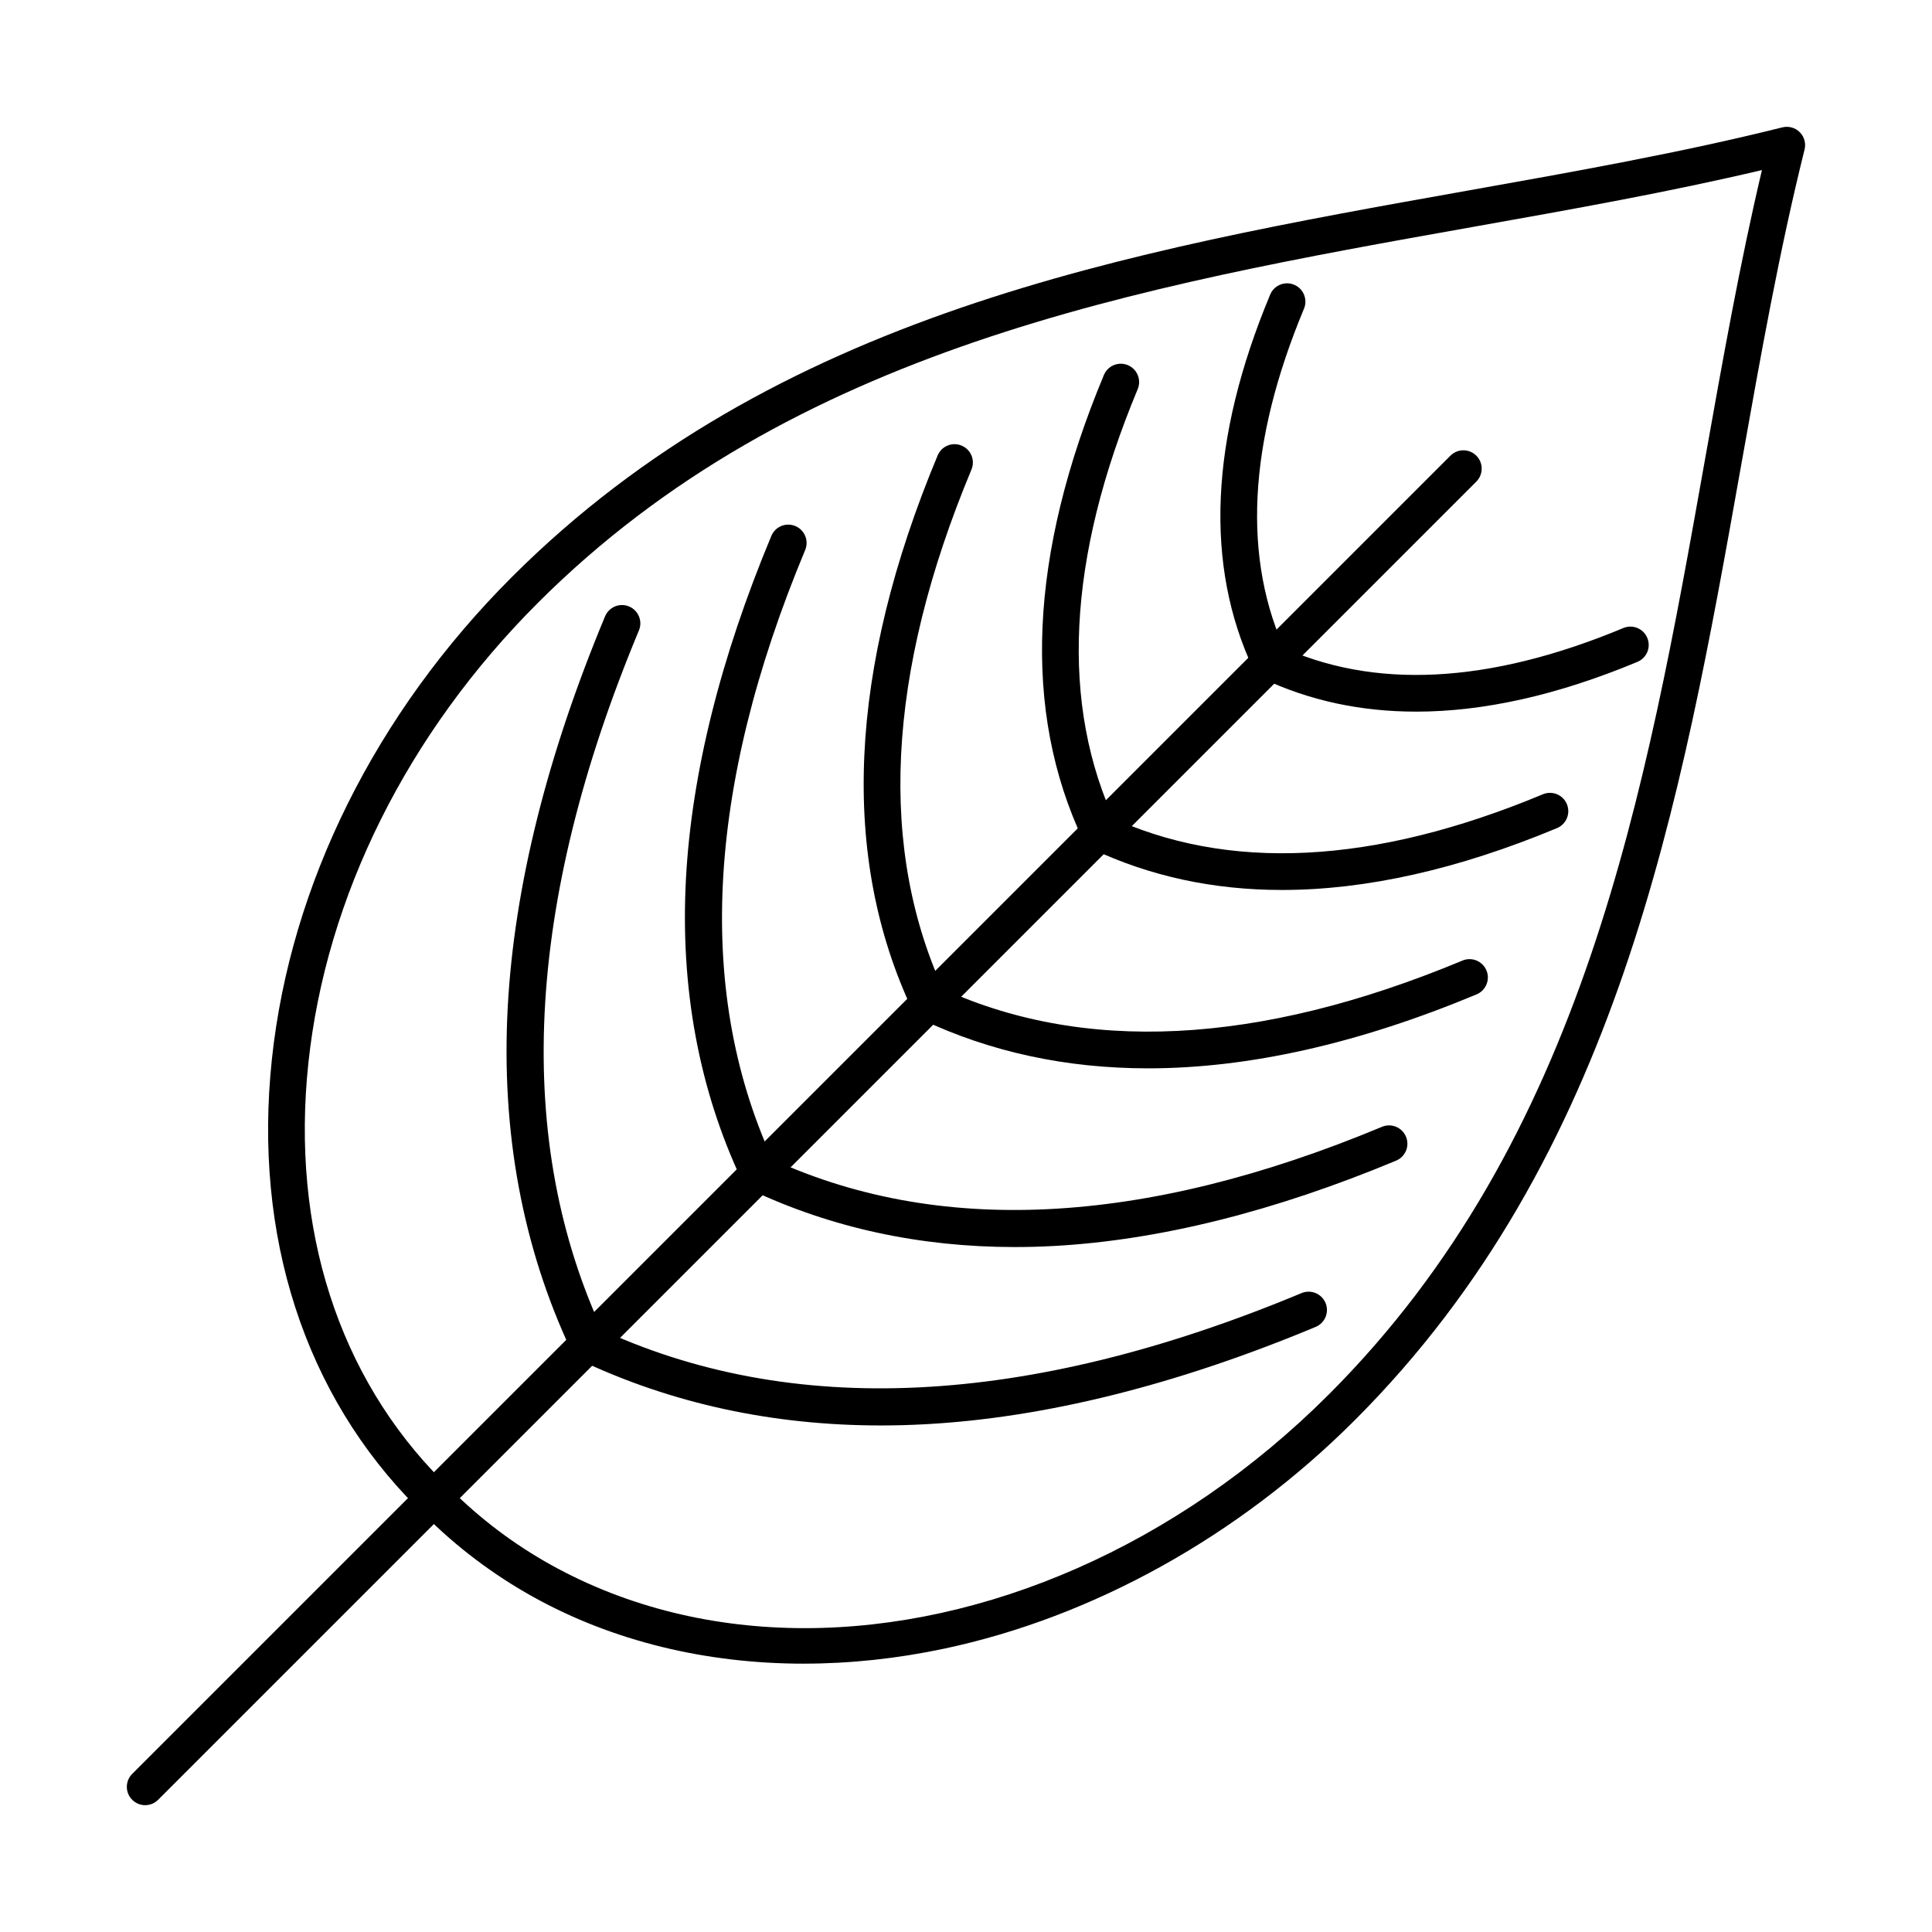 <?xml version="1.0" encoding="UTF-8"?>
<!-- Uploaded to: ICON Repo, www.svgrepo.com, Generator: ICON Repo Mixer Tools -->
<svg fill="#000000" width="800px" height="800px" version="1.1" viewBox="144 144 512 512" xmlns="http://www.w3.org/2000/svg">
 <g fill-rule="evenodd">
  <path d="m610.93 189.07c-24.652 5.824-49.984 10.332-76.637 15.074-88.594 15.77-180.21 32.078-247.81 99.68-34.492 34.496-56.078 77.789-60.762 121.91-4.664 43.852 8.012 83.242 35.676 110.91 0.188 0.176 0.363 0.359 0.559 0.539l0.406 0.387c0.02 0.023 0.047 0.051 0.066 0.078l0.414 0.422c0.172 0.18 0.344 0.359 0.516 0.535 7.922 7.914 16.902 14.688 26.715 20.133 20.332 11.285 43.332 16.734 67.184 16.738 47.602 0 98.652-21.691 138.91-61.953 67.613-67.602 83.918-159.21 99.684-247.81 4.746-26.66 9.254-51.984 15.078-76.637zm-253.89 395.82c-25.996 0-50.641-5.984-71.688-17.668-10.602-5.887-20.312-13.203-28.859-21.754-0.223-0.219-0.434-0.445-0.656-0.668l-0.625-0.633c-0.23-0.219-0.457-0.438-0.68-0.66-29.785-29.789-43.457-71.98-38.48-118.81 4.93-46.316 27.492-91.684 63.555-127.74 69.77-69.762 162.91-86.34 252.98-102.38 29.293-5.215 56.969-10.141 83.754-16.824 1.66-0.414 3.41 0.07 4.613 1.277 1.203 1.203 1.688 2.953 1.273 4.609-6.676 26.781-11.602 54.461-16.82 83.762-16.031 90.074-32.609 183.21-102.38 252.97-30.664 30.672-69.32 52.176-108.84 60.547-12.523 2.648-24.984 3.965-37.152 3.965z"/>
  <path d="m182.47 622.39c-1.246 0-2.492-0.477-3.434-1.426-1.898-1.891-1.902-4.965 0-6.867l349.34-349.34c1.902-1.898 4.965-1.895 6.867 0 1.891 1.895 1.891 4.969 0 6.867l-349.34 349.34c-0.953 0.953-2.195 1.426-3.438 1.426z"/>
  <path d="m480.62 324.25c-1.82 0-3.574-1.027-4.402-2.781-13.059-27.656-11.594-61.098 4.391-99.398 1.031-2.477 3.875-3.644 6.352-2.613 2.469 1.031 3.641 3.875 2.609 6.352-14.879 35.66-16.406 66.449-4.57 91.512 1.152 2.426 0.109 5.32-2.316 6.465-0.668 0.316-1.375 0.465-2.062 0.465z"/>
  <path d="m435.43 369.43c-1.82 0-3.562-1.027-4.391-2.781-16.184-34.246-14.332-75.715 5.504-123.27 1.035-2.477 3.875-3.644 6.344-2.613 2.477 1.031 3.652 3.875 2.621 6.348-18.73 44.902-20.645 83.723-5.684 115.38 1.148 2.426 0.102 5.32-2.316 6.465-0.664 0.316-1.375 0.465-2.07 0.465z"/>
  <path d="m390.25 414.61c-1.809 0-3.562-1.027-4.391-2.781-19.289-40.832-17.066-90.336 6.625-147.13 1.031-2.477 3.875-3.644 6.344-2.613 2.481 1.031 3.652 3.875 2.621 6.352-22.586 54.148-24.871 101-6.809 139.24 1.145 2.426 0.109 5.32-2.316 6.465-0.668 0.316-1.375 0.465-2.074 0.465z"/>
  <path d="m345.07 459.79c-1.82 0-3.562-1.027-4.391-2.781-11.438-24.199-16.449-51.18-14.891-80.188 1.508-27.859 9.113-58.41 22.629-90.805 1.035-2.477 3.875-3.644 6.344-2.613 2.481 1.031 3.652 3.875 2.621 6.352-26.438 63.395-29.113 118.27-7.918 163.11 1.145 2.422 0.102 5.32-2.316 6.465-0.676 0.316-1.375 0.465-2.07 0.465z"/>
  <path d="m299.89 504.97c-1.82 0-3.562-1.027-4.391-2.781-13.016-27.551-18.723-58.273-16.941-91.309 1.711-31.758 10.387-66.598 25.793-103.55 1.043-2.477 3.883-3.644 6.352-2.613 2.481 1.031 3.652 3.875 2.621 6.352-30.301 72.641-33.34 135.55-9.043 186.97 1.145 2.426 0.113 5.32-2.316 6.465-0.664 0.316-1.375 0.469-2.074 0.465z"/>
  <path d="m519.26 332.59c-14.688 0-28.297-2.934-40.727-8.809-2.414-1.145-3.461-4.039-2.316-6.465 1.152-2.426 4.035-3.461 6.465-2.316 25.066 11.844 55.855 10.309 91.523-4.566 2.469-1.035 5.309 0.137 6.344 2.613 1.035 2.477-0.133 5.316-2.609 6.352-21.074 8.793-40.691 13.195-58.68 13.195h0.004z"/>
  <path d="m483.74 379.85c-18.184 0-35.012-3.629-50.383-10.895-2.426-1.145-3.469-4.039-2.316-6.465 1.148-2.426 4.035-3.461 6.465-2.316 31.652 14.957 70.473 13.043 115.38-5.684 2.481-1.035 5.32 0.137 6.352 2.613 1.035 2.477-0.141 5.316-2.609 6.352-26.203 10.926-50.566 16.395-72.879 16.395z"/>
  <path d="m448.23 427.12c-21.676 0-41.738-4.324-60.055-12.98-2.426-1.145-3.461-4.039-2.316-6.465s4.035-3.461 6.465-2.316c38.246 18.07 85.09 15.781 139.25-6.801 2.484-1.035 5.309 0.137 6.352 2.613 1.031 2.473-0.141 5.316-2.621 6.352-31.316 13.062-60.418 19.598-87.07 19.598z"/>
  <path d="m412.91 474.48c-25.125 0-48.605-5.086-69.926-15.16-2.414-1.145-3.461-4.039-2.305-6.465 1.148-2.426 4.035-3.461 6.465-2.316 44.832 21.184 99.707 18.52 163.1-7.922 2.481-1.035 5.32 0.137 6.352 2.613 1.035 2.477-0.133 5.32-2.609 6.352-32.398 13.512-62.949 21.121-90.805 22.621-3.449 0.184-6.879 0.277-10.266 0.277z"/>
  <path d="m377.43 521.76c-28.617 0-55.344-5.789-79.621-17.258-2.426-1.145-3.461-4.039-2.316-6.465 1.145-2.426 4.035-3.461 6.465-2.316 51.43 24.297 114.32 21.258 186.97-9.039 2.473-1.031 5.32 0.137 6.352 2.613 1.035 2.477-0.141 5.316-2.621 6.352-36.938 15.41-71.777 24.09-103.54 25.797-3.934 0.211-7.828 0.316-11.691 0.316z"/>
 </g>
</svg>